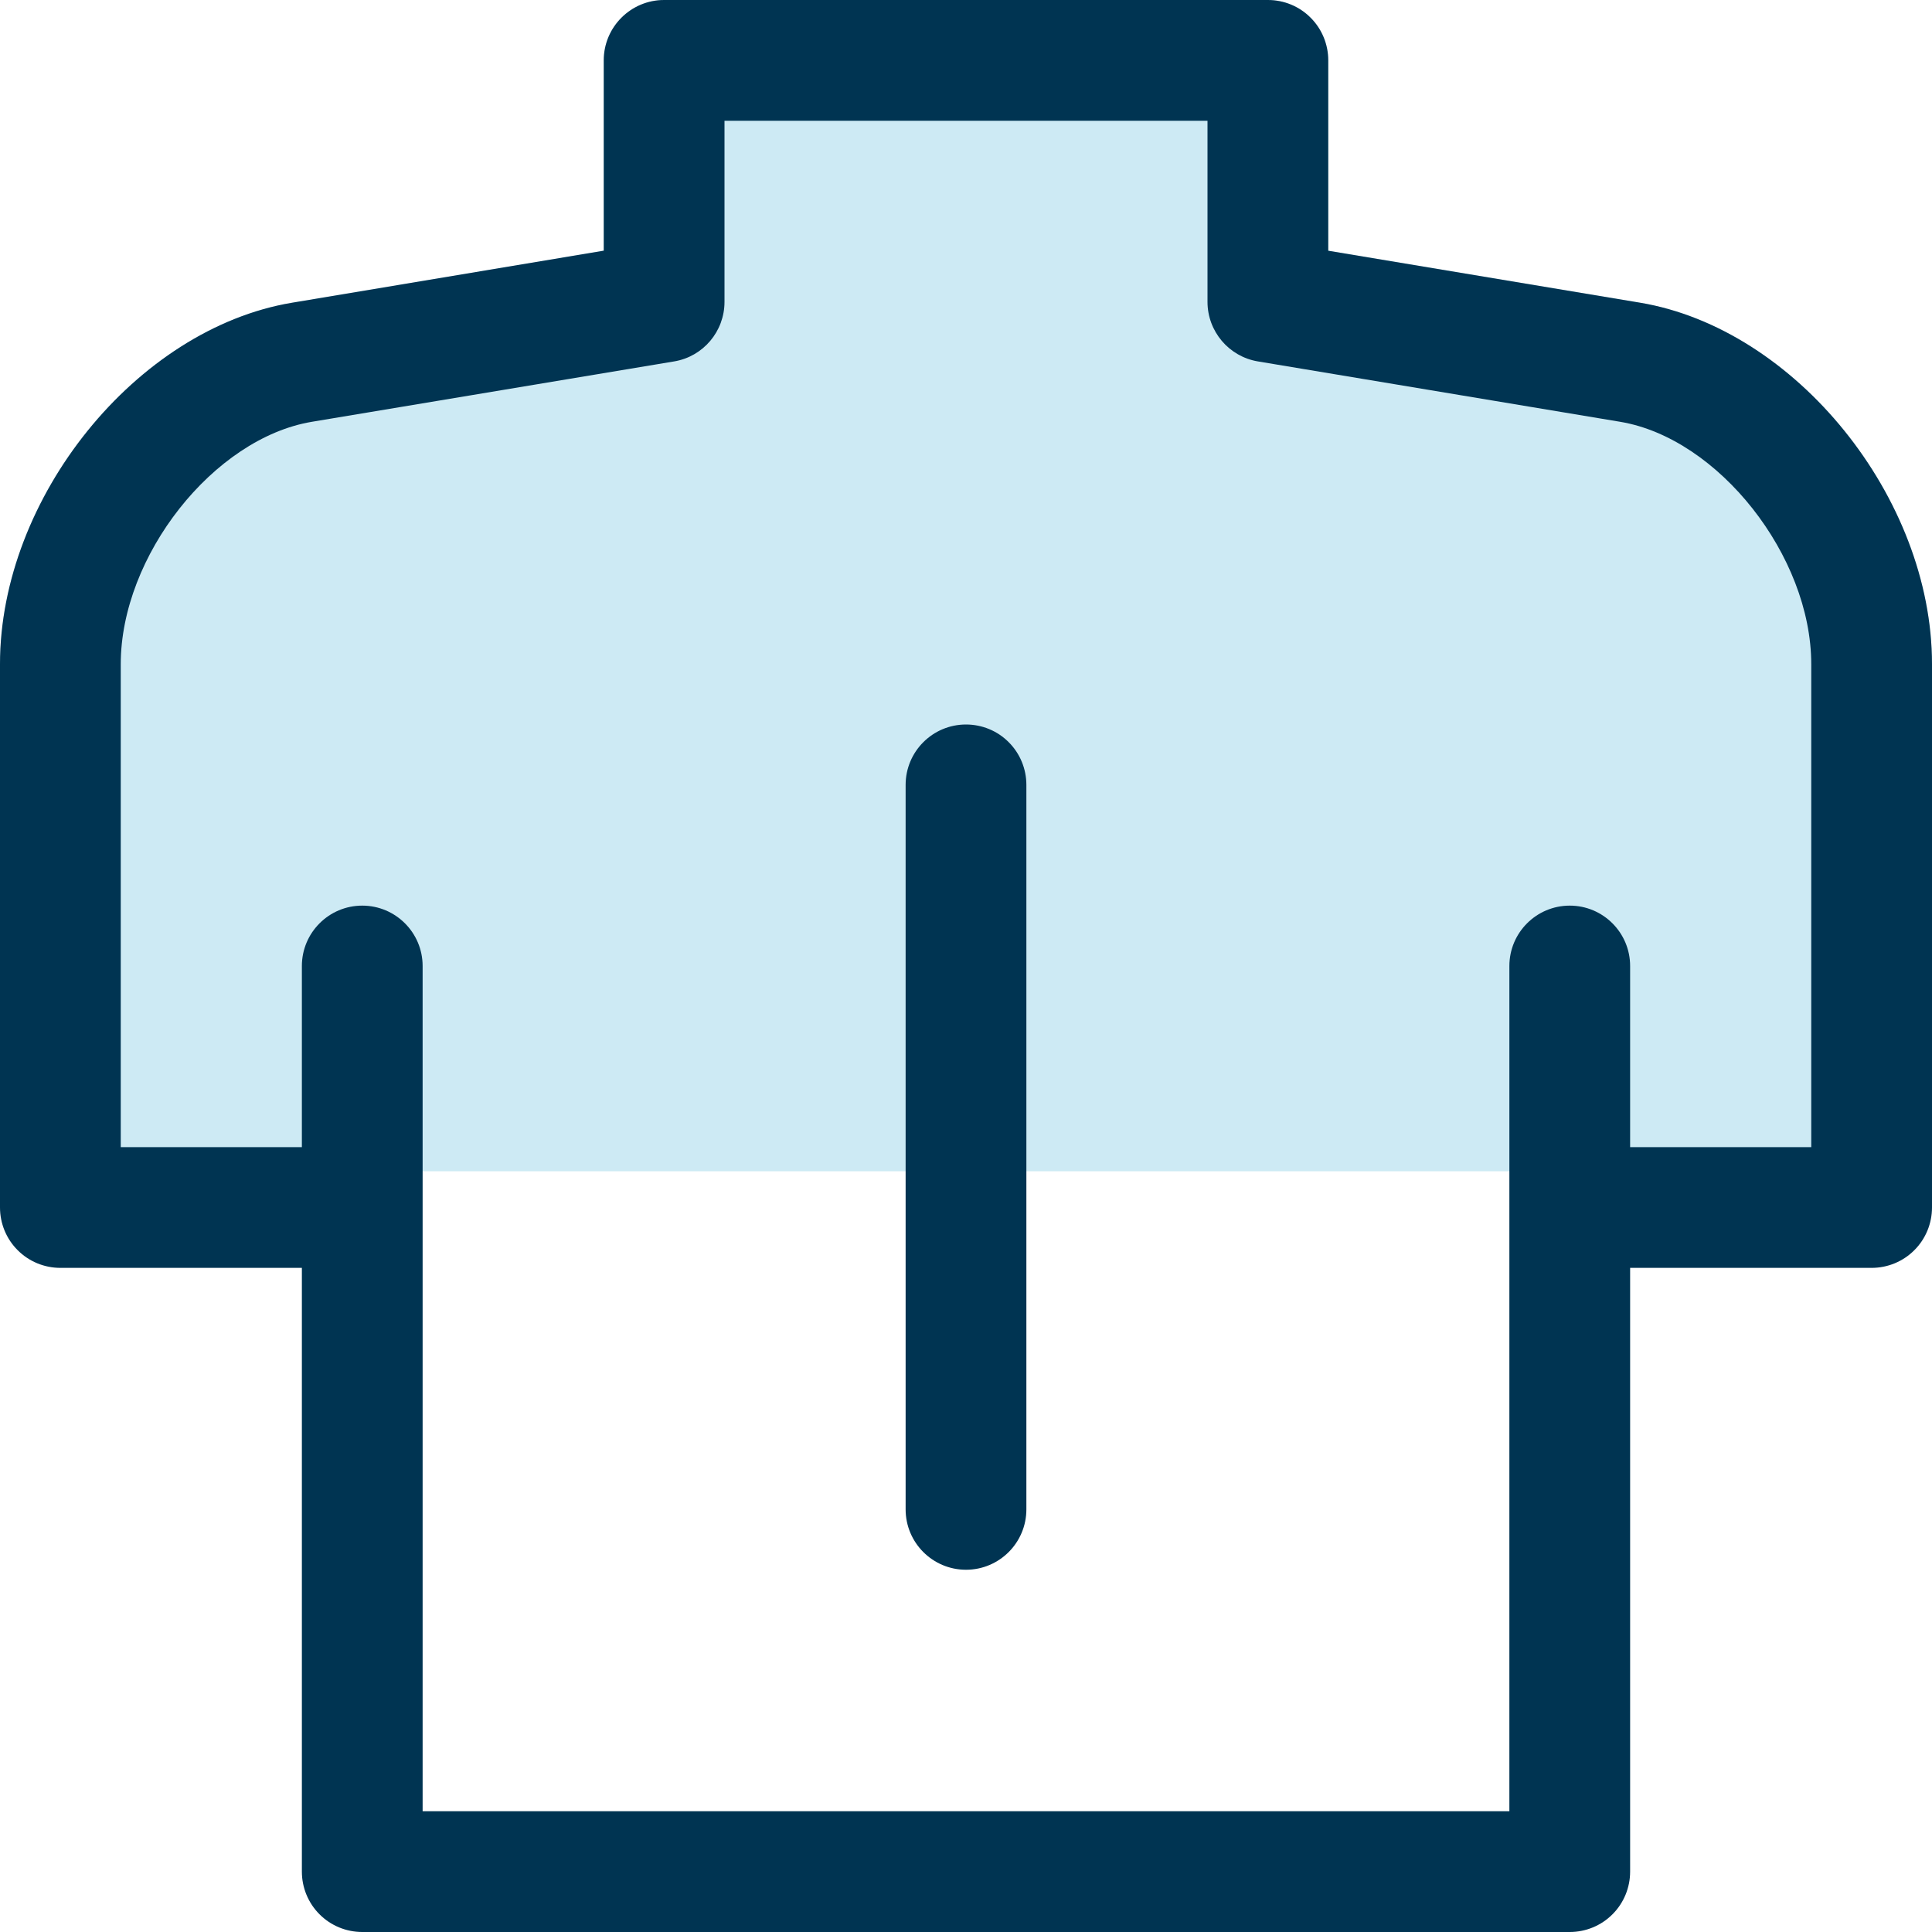 <svg xmlns="http://www.w3.org/2000/svg" width="40" height="40" viewBox="0 0 40 40">
    <g fill="none" fill-rule="evenodd">
        <g fill-rule="nonzero">
            <g>
                <path fill="#CDEAF4" d="M27.5 5.19V1.25c0-.331-.131-.65-.366-.884C26.9.13 26.581 0 26.25 0h-12.5c-.69 0-1.25.56-1.25 1.25v3.94L6.044 6.268C2.824 6.807 0 10.302 0 13.75V23c0 .331.131.65.366.884.234.235.553.366.884.366h37.5c.331 0 .65-.131.884-.366.235-.234.366-.553.366-.884v-9.25c0-3.448-2.825-6.944-6.044-7.483L27.5 5.191z" transform="translate(-1247 -541) translate(1247 541)"/>
                <path fill="#003452" d="M33.956 6.267L27.5 5.191V1.25c0-.331-.131-.65-.366-.884C26.9.13 26.581 0 26.25 0h-12.5c-.69 0-1.25.56-1.25 1.25v3.94L6.044 6.268C2.824 6.807 0 10.302 0 13.75V25c0 .331.131.65.366.884.234.235.553.366.884.366h5v12.5c0 .331.131.65.366.884.234.235.553.366.884.366h25c.331 0 .65-.131.884-.366.235-.234.366-.553.366-.884v-12.5h5c.331 0 .65-.131.884-.366.235-.234.366-.553.366-.884V13.75c0-3.448-2.825-6.944-6.044-7.483zM37.5 23.75h-3.75V20c0-.69-.56-1.25-1.25-1.25s-1.25.56-1.25 1.25v17.5H8.75V20c0-.69-.56-1.25-1.25-1.25s-1.25.56-1.25 1.25v3.75H2.5v-10c0-2.24 1.922-4.676 3.956-5.017l7.5-1.25C14.56 7.383 15 6.86 15 6.25V2.5h10v3.75c0 .61.442 1.133 1.045 1.233l7.5 1.25c2.033.34 3.955 2.778 3.955 5.017v10z" transform="translate(-1247 -541) translate(1247 541)"/>
                <path fill="#003452" d="M20 15c-.69 0-1.25.56-1.25 1.25v15c0 .69.56 1.25 1.25 1.25s1.25-.56 1.25-1.25v-15c0-.331-.131-.65-.366-.884C20.65 15.13 20.331 15 20 15z" transform="translate(-1247 -541) translate(1247 541)"/>
            </g>
        </g>
    </g>
</svg>

